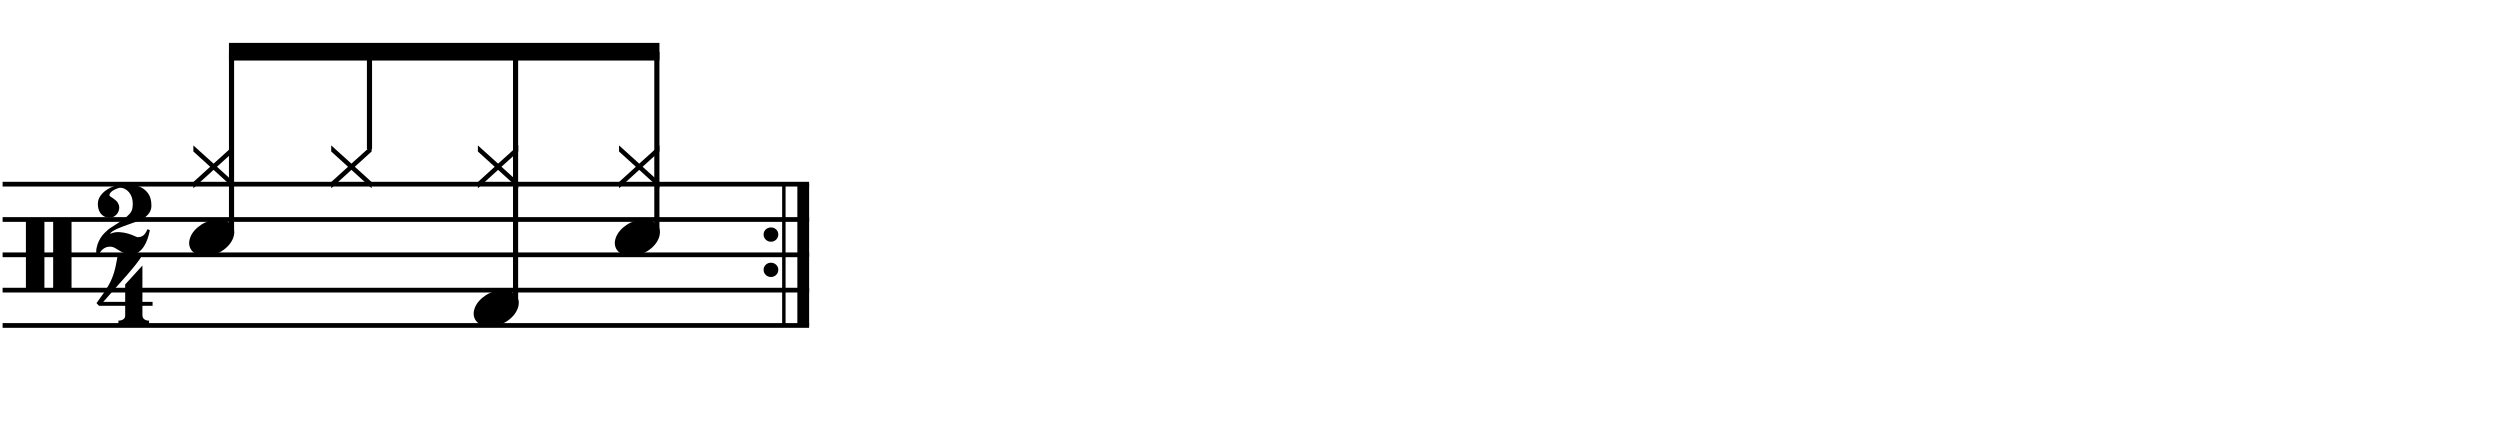 <?xml version="1.0" encoding="utf-8"?>
<!-- Generator: Adobe Illustrator 14.0.0, SVG Export Plug-In . SVG Version: 6.00 Build 43363)  -->
<!DOCTYPE svg PUBLIC "-//W3C//DTD SVG 1.1//EN" "http://www.w3.org/Graphics/SVG/1.1/DTD/svg11.dtd">
<svg version="1.1" id="Layer_1" xmlns="http://www.w3.org/2000/svg" xmlns:xlink="http://www.w3.org/1999/xlink" x="0px" y="0px"
	 width="544.1px" height="93.945px" viewBox="0 0 544.1 93.945" enable-background="new 0 0 544.1 93.945" xml:space="preserve">
<g>
	<path d="M5.637,47.645h4.028v15.683H5.637V47.645z M11.571,47.645h3.998v15.683h-3.998V47.645z"/>
</g>
<g>
	<path d="M30.997,66.556v2.029c0,0.308,0.072,0.543,0.215,0.707c0.143,0.164,0.308,0.287,0.492,0.369
		c0.226,0.082,0.472,0.123,0.738,0.123v0.799h-6.673v-0.799c0.266,0,0.512-0.041,0.738-0.123c0.184-0.062,0.354-0.169,0.507-0.322
		c0.153-0.154,0.23-0.385,0.23-0.692v-2.091h-5.689l-0.553-0.584c0.615-0.842,1.138-1.574,1.568-2.199
		c0.43-0.625,0.794-1.204,1.091-1.737c0.297-0.532,0.538-1.03,0.723-1.491s0.349-0.938,0.492-1.43
		c0.143-0.492,0.271-1.031,0.384-1.615c0.112-0.584,0.241-1.255,0.384-2.014h5.32c-0.308,0.595-0.784,1.297-1.43,2.106
		c-0.646,0.81-1.369,1.671-2.168,2.583c-0.8,0.912-1.63,1.845-2.491,2.799c-0.861,0.953-1.661,1.859-2.398,2.721h4.766v-3.782
		l3.751-4.12v7.902h2.214v0.861H30.997z"/>
</g>
<g>
	<path d="M32.62,50.058c-0.103,0.594-0.261,1.209-0.477,1.845c-0.215,0.635-0.487,1.21-0.815,1.722
		c-0.328,0.512-0.728,0.933-1.199,1.261c-0.472,0.328-1.025,0.492-1.661,0.492c-0.533,0-1-0.087-1.399-0.261
		c-0.4-0.175-0.769-0.369-1.107-0.585c-0.338-0.216-0.667-0.41-0.984-0.584c-0.318-0.175-0.671-0.262-1.061-0.262
		c-0.554,0-1.045,0.169-1.476,0.508c-0.431,0.338-0.718,0.743-0.861,1.214h-0.584c-0.082-0.594-0.066-1.106,0.046-1.537
		c0.113-0.43,0.189-0.707,0.231-0.83c0.348-0.902,0.81-1.65,1.384-2.245c0.574-0.595,1.117-1.046,1.629-1.353
		c1.025-0.636,1.84-1.174,2.445-1.615c0.604-0.44,1.071-0.84,1.399-1.199c0.328-0.358,0.539-0.712,0.63-1.061
		c0.092-0.349,0.139-0.769,0.139-1.261c0-0.492-0.072-0.948-0.215-1.369c-0.144-0.42-0.344-0.784-0.6-1.091
		c-0.256-0.308-0.554-0.548-0.892-0.723c-0.338-0.174-0.692-0.262-1.061-0.262c-0.103,0-0.277,0.042-0.523,0.123
		c-0.246,0.083-0.502,0.195-0.769,0.338c-0.267,0.144-0.497,0.308-0.692,0.492s-0.303,0.379-0.323,0.584
		c-0.021,0.144,0.056,0.272,0.23,0.384c0.174,0.113,0.374,0.246,0.6,0.4s0.456,0.344,0.692,0.569
		c0.235,0.226,0.415,0.533,0.538,0.922c0.082,0.288,0.092,0.59,0.031,0.907c-0.062,0.318-0.185,0.61-0.369,0.876
		c-0.184,0.267-0.42,0.482-0.707,0.646c-0.287,0.164-0.615,0.246-0.984,0.246c-0.533,0-0.964-0.102-1.292-0.307
		c-0.328-0.205-0.59-0.466-0.784-0.784c-0.195-0.318-0.328-0.656-0.4-1.015s-0.098-0.692-0.077-1c0.02-0.594,0.21-1.143,0.569-1.645
		c0.358-0.502,0.81-0.933,1.353-1.292c0.543-0.358,1.143-0.641,1.799-0.846c0.656-0.205,1.312-0.308,1.968-0.308
		c0.512,0,1.112,0.031,1.799,0.092s1.338,0.246,1.953,0.553c0.615,0.308,1.138,0.774,1.568,1.399
		c0.431,0.625,0.646,1.491,0.646,2.598c0,0.718-0.257,1.358-0.769,1.922c-0.513,0.564-1.148,1-1.906,1.307
		c-0.205,0.082-0.492,0.185-0.861,0.308c-0.369,0.123-0.779,0.266-1.23,0.43c-0.451,0.164-0.917,0.333-1.399,0.507
		c-0.482,0.174-0.922,0.354-1.322,0.538c-0.4,0.185-0.738,0.369-1.015,0.554s-0.436,0.358-0.477,0.523
		c0.635-0.288,1.292-0.411,1.968-0.369c0.677,0.041,1.296,0.143,1.86,0.308c0.563,0.164,1.041,0.338,1.43,0.522
		c0.389,0.185,0.625,0.277,0.707,0.277c0.554,0,1-0.154,1.337-0.461c0.338-0.307,0.6-0.728,0.784-1.261
		c0.164,0,0.251,0.026,0.262,0.077C32.338,50.032,32.436,50.058,32.62,50.058z"/>
</g>
<line fill="none" stroke="#000000" stroke-width="2.562" stroke-miterlimit="10" x1="174.818" y1="40.083" x2="174.818" y2="70.833"/>
<line fill="none" stroke="#000000" stroke-width="0.747" stroke-miterlimit="10" x1="170.599" y1="40.083" x2="170.599" y2="70.833"/>
<g>
	<path d="M166.19,51.038c0-0.43,0.154-0.794,0.461-1.091c0.308-0.297,0.687-0.446,1.138-0.446c0.451,0,0.83,0.149,1.138,0.446
		c0.308,0.297,0.461,0.661,0.461,1.091c0,0.431-0.154,0.8-0.461,1.107c-0.308,0.307-0.687,0.461-1.138,0.461
		c-0.451,0-0.83-0.154-1.138-0.461C166.344,51.837,166.19,51.468,166.19,51.038z"/>
</g>
<g>
	<path d="M166.19,58.718c0-0.431,0.154-0.795,0.461-1.092s0.687-0.445,1.138-0.445c0.451,0,0.83,0.148,1.138,0.445
		s0.461,0.661,0.461,1.092c0,0.43-0.154,0.799-0.461,1.107c-0.308,0.307-0.687,0.461-1.138,0.461c-0.451,0-0.83-0.154-1.138-0.461
		C166.344,59.517,166.19,59.148,166.19,58.718z"/>
</g>
<line fill="none" stroke="#000000" stroke-width="1.028" stroke-miterlimit="10" x1="0.567" y1="40.083" x2="176.099" y2="40.083"/>
<line fill="none" stroke="#000000" stroke-width="1.028" stroke-miterlimit="10" x1="0.567" y1="47.771" x2="176.099" y2="47.771"/>
<line fill="none" stroke="#000000" stroke-width="1.028" stroke-miterlimit="10" x1="0.567" y1="55.458" x2="176.099" y2="55.458"/>
<line fill="none" stroke="#000000" stroke-width="1.028" stroke-miterlimit="10" x1="0.567" y1="63.145" x2="176.099" y2="63.145"/>
<line fill="none" stroke="#000000" stroke-width="1.028" stroke-miterlimit="10" x1="0.567" y1="70.833" x2="176.099" y2="70.833"/>
<g>
	<path d="M42.086,40.967v-1.353l3.659-3.321l-3.659-3.321V31.65l4.397,3.967l4.397-3.967v1.322l-3.659,3.321l3.659,3.321v1.353
		l-4.397-3.998L42.086,40.967z"/>
</g>
<g>
	<path d="M41.403,51.684c0.205-0.554,0.518-1.066,0.938-1.538c0.42-0.471,0.907-0.886,1.46-1.245
		c0.554-0.358,1.148-0.635,1.784-0.831c0.635-0.194,1.281-0.292,1.937-0.292c0.656,0,1.23,0.107,1.722,0.323
		c0.492,0.215,0.886,0.503,1.184,0.861c0.297,0.359,0.477,0.779,0.538,1.261c0.062,0.482-0.01,0.999-0.215,1.553
		c-0.206,0.553-0.518,1.071-0.938,1.553c-0.42,0.481-0.907,0.901-1.461,1.261c-0.553,0.358-1.158,0.635-1.814,0.83
		c-0.656,0.195-1.302,0.293-1.938,0.293c-0.656,0-1.225-0.108-1.707-0.323c-0.482-0.216-0.872-0.508-1.168-0.876
		c-0.297-0.369-0.477-0.795-0.538-1.277C41.126,52.754,41.198,52.237,41.403,51.684z"/>
</g>
<line fill="none" stroke="#000000" stroke-width="1.121" stroke-miterlimit="10" x1="50.389" y1="50.333" x2="50.389" y2="11.255"/>
<g>
	<path d="M72.086,40.967v-1.353l3.659-3.321l-3.659-3.321V31.65l4.397,3.967l4.397-3.967v1.322l-3.659,3.321l3.659,3.321v1.353
		l-4.397-3.998L72.086,40.967z"/>
</g>
<line fill="none" stroke="#000000" stroke-width="1.121" stroke-miterlimit="10" x1="80.414" y1="32.44" x2="80.414" y2="11.255"/>
<g>
	<path d="M104.006,40.967v-1.353l3.659-3.321l-3.659-3.321V31.65l4.397,3.967l4.397-3.967v1.322l-3.659,3.321l3.659,3.321v1.353
		l-4.397-3.998L104.006,40.967z"/>
</g>
<g>
	<path d="M103.323,67.044c0.205-0.555,0.518-1.066,0.938-1.538c0.42-0.472,0.907-0.886,1.46-1.245
		c0.554-0.358,1.148-0.635,1.784-0.83c0.635-0.195,1.281-0.293,1.937-0.293c0.656,0,1.23,0.107,1.722,0.323
		c0.492,0.216,0.886,0.503,1.184,0.861c0.297,0.358,0.477,0.779,0.538,1.261c0.062,0.482-0.01,0.999-0.215,1.553
		c-0.206,0.553-0.518,1.07-0.938,1.553c-0.42,0.481-0.907,0.902-1.461,1.261c-0.553,0.358-1.158,0.636-1.814,0.831
		c-0.656,0.193-1.302,0.291-1.938,0.291c-0.656,0-1.225-0.107-1.707-0.322c-0.482-0.215-0.872-0.508-1.168-0.877
		c-0.297-0.369-0.477-0.795-0.538-1.275C103.046,68.115,103.118,67.597,103.323,67.044z"/>
</g>
<line fill="none" stroke="#000000" stroke-width="1.121" stroke-miterlimit="10" x1="112.209" y1="65.708" x2="112.209" y2="11.255"/>
<g>
	<path d="M134.726,40.967v-1.353l3.659-3.321l-3.659-3.321V31.65l4.397,3.967l4.397-3.967v1.322l-3.659,3.321l3.659,3.321v1.353
		l-4.397-3.998L134.726,40.967z"/>
</g>
<g>
	<path d="M134.043,51.684c0.205-0.554,0.518-1.066,0.938-1.538c0.42-0.471,0.907-0.886,1.46-1.245
		c0.554-0.358,1.148-0.635,1.784-0.831c0.635-0.194,1.281-0.292,1.937-0.292c0.656,0,1.23,0.107,1.722,0.323
		c0.492,0.215,0.886,0.503,1.184,0.861c0.297,0.359,0.477,0.779,0.538,1.261c0.062,0.482-0.01,0.999-0.215,1.553
		c-0.206,0.553-0.518,1.071-0.938,1.553c-0.42,0.481-0.907,0.901-1.461,1.261c-0.553,0.358-1.158,0.635-1.814,0.83
		c-0.656,0.195-1.302,0.293-1.938,0.293c-0.656,0-1.225-0.108-1.707-0.323c-0.482-0.216-0.872-0.508-1.168-0.876
		c-0.297-0.369-0.477-0.795-0.538-1.277C133.766,52.754,133.838,52.237,134.043,51.684z"/>
</g>
<line fill="none" stroke="#000000" stroke-width="1.121" stroke-miterlimit="10" x1="142.959" y1="50.333" x2="142.959" y2="11.255"/>
<polyline points="143.52,9.333 49.829,9.333 49.829,13.177 143.52,13.177 "/>
</svg>
